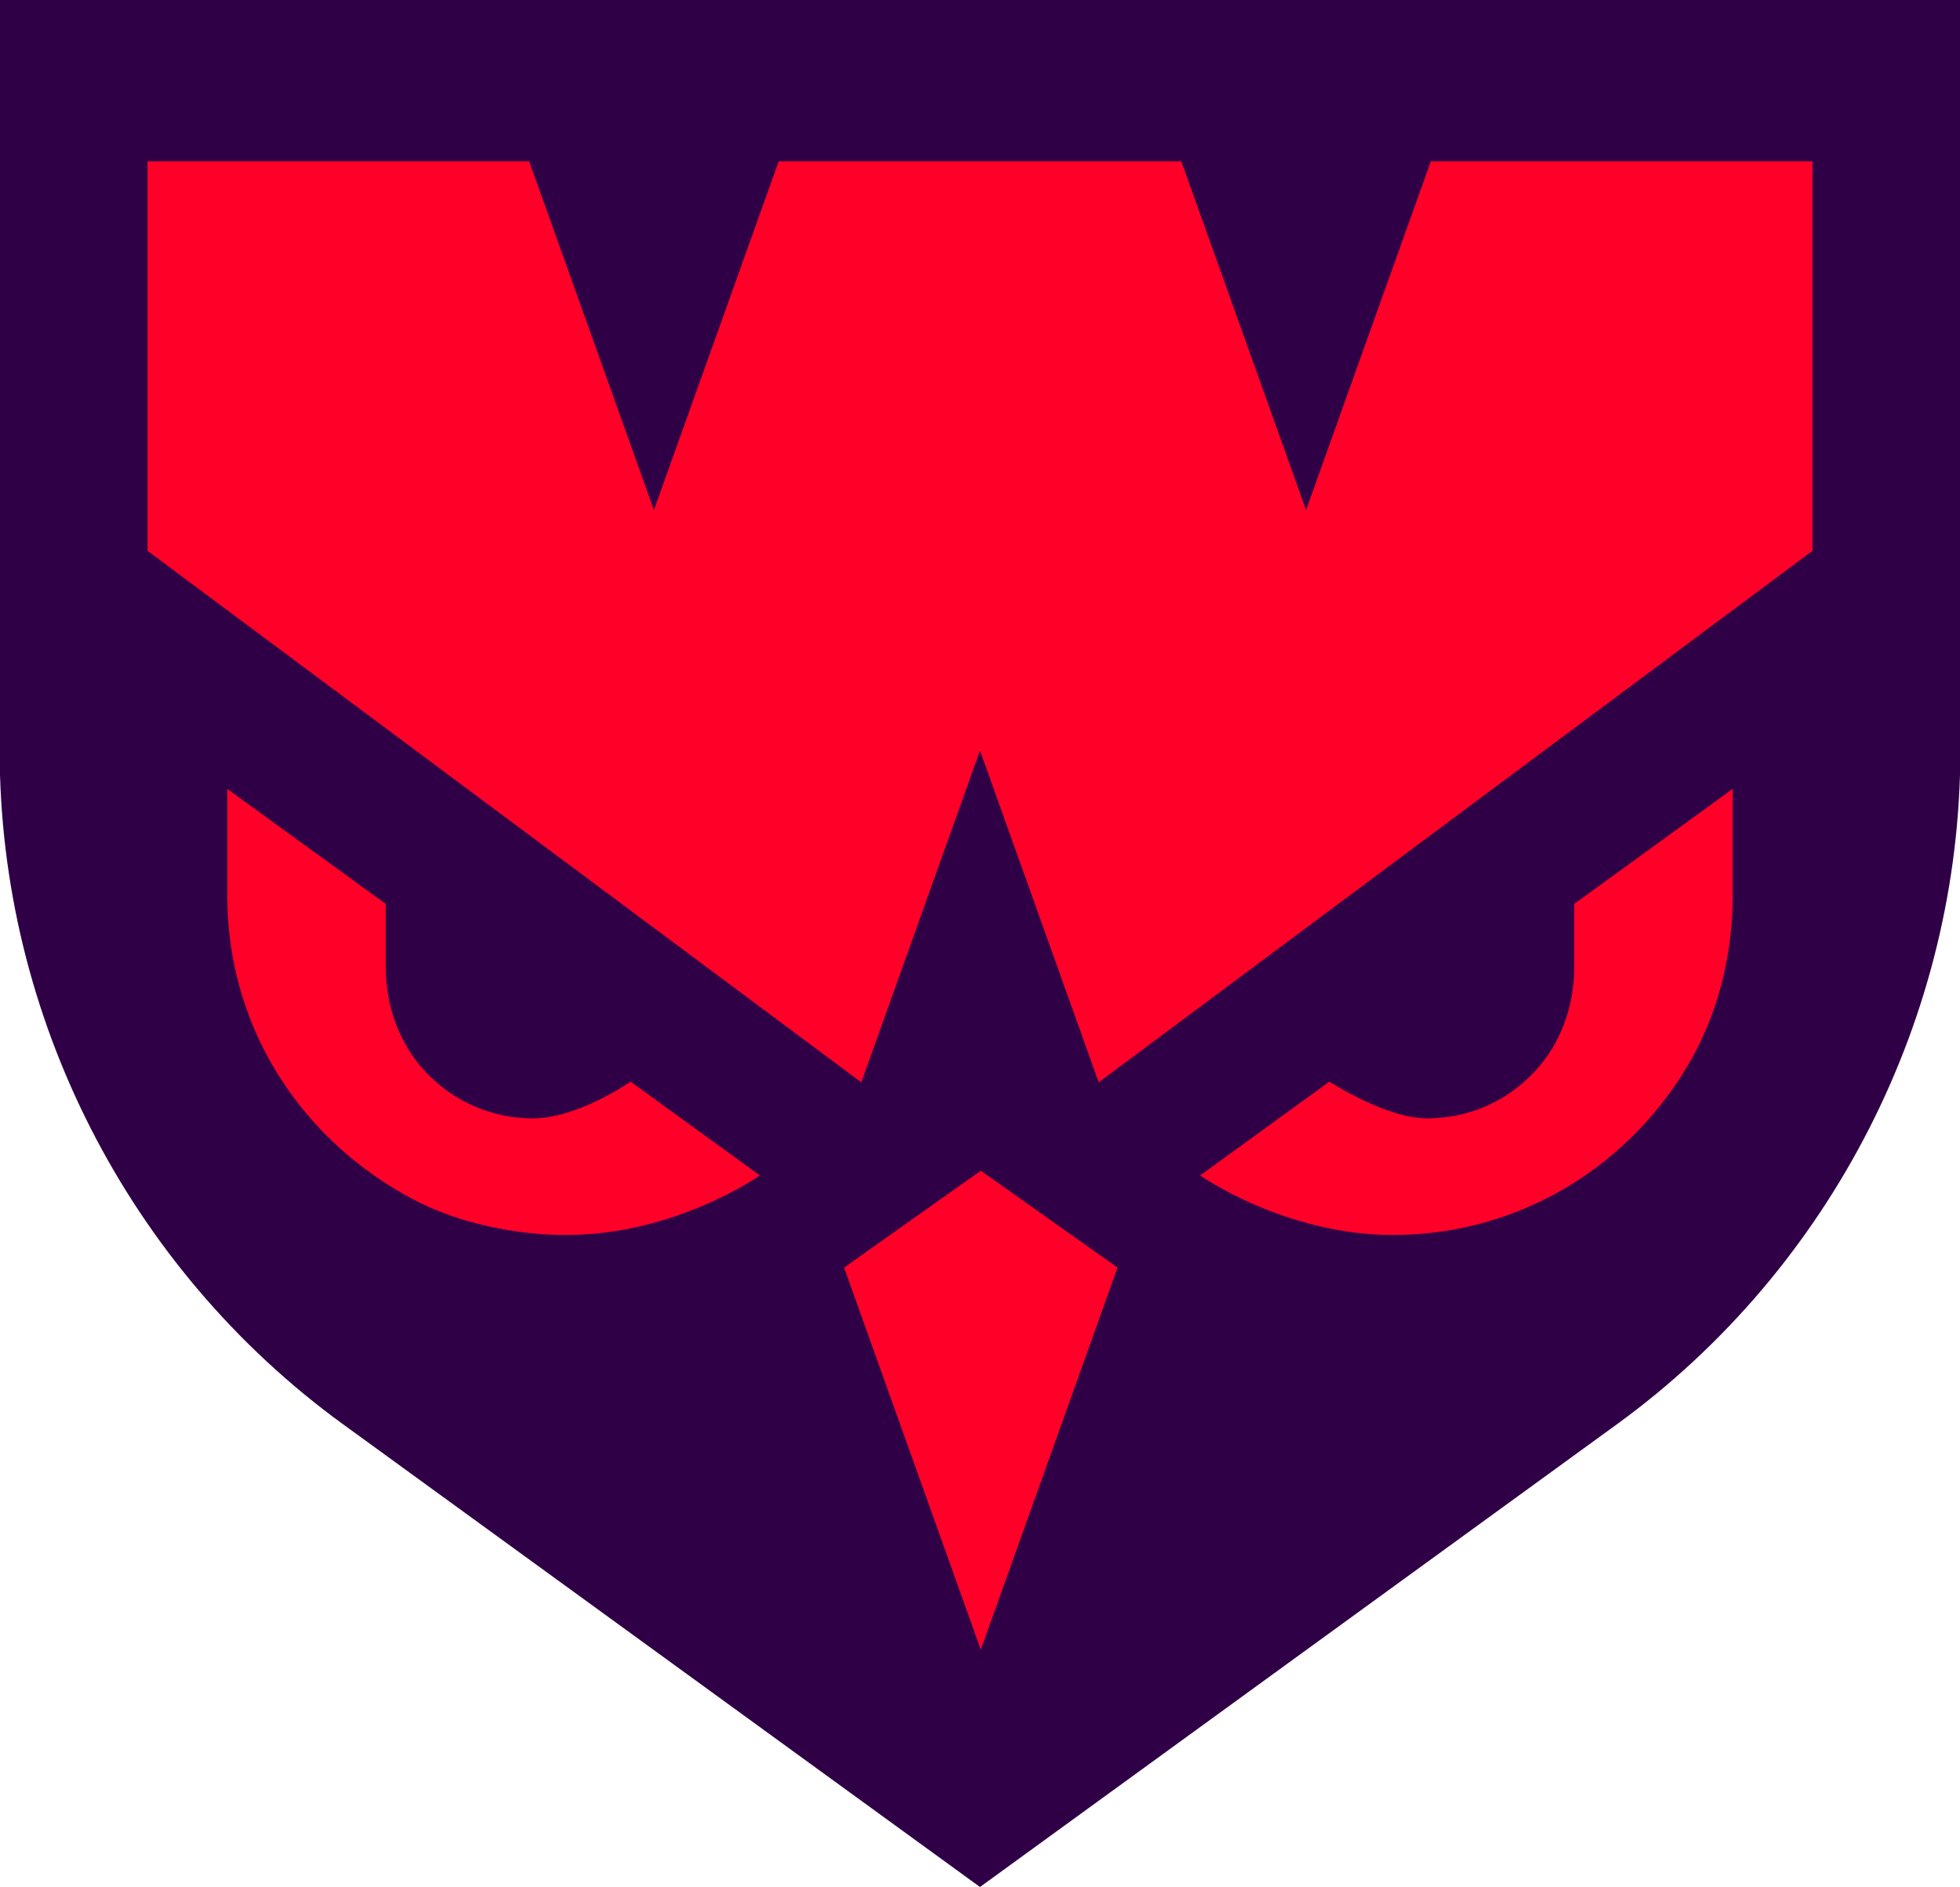 <?xml version="1.0" encoding="UTF-8"?>
<svg id="Layer_1" data-name="Layer 1" xmlns="http://www.w3.org/2000/svg" viewBox="0 0 601.07 578.71">
  <defs>
    <style>
      .cls-1 {
        fill: #300047;
      }

      .cls-1, .cls-2 {
        stroke-width: 0px;
      }

      .cls-2 {
        fill: #ff0028;
      }
    </style>
  </defs>
  <path class="cls-1" d="M105.22,436.81l195.31,141.9,195.31-141.9c65.96-47.93,105.34-125.21,105.34-206.74V0H-.11v230.08c0,81.53,39.38,158.81,105.34,206.74Z"/>
  <g>
    <polygon class="cls-2" points="300.78 359.04 258.86 388.75 300.78 505.94 342.71 388.75 300.78 359.04"/>
    <g>
      <path class="cls-2" d="M173.72,378.76c-9.83,0-19.75-1.37-29.49-4.05-7.09-1.96-13.91-4.77-20.26-8.38-33.98-19.25-54.27-53.49-54.27-91.59v-32.79l48.61,35.28v19.58c0,11.76,4.13,23.3,12.17,31.88,8.63,9.21,20.4,14.3,32.96,14.3,13.86,0,29.95-11.28,29.94-11.27l39.64,28.77s-25.88,18.26-59.3,18.26Z"/>
      <path class="cls-2" d="M427.35,378.76c-33.45,0-59.3-18.27-59.3-18.27l39.64-28.77s17.27,11.27,29.94,11.27,24.33-5.09,32.96-14.31c8.04-8.58,12.17-20.12,12.17-31.89v-19.57s48.61-35.28,48.61-35.28v32.58c0,19.88-5.22,38.71-15.11,54.45-19.58,31.17-52.81,49.77-88.91,49.77Z"/>
    </g>
  </g>
  <polygon class="cls-2" points="438.8 49.46 400.53 156.43 362.26 49.46 238.81 49.46 200.54 156.43 162.27 49.46 45.24 49.46 45.24 168.92 264.13 331.93 300.54 230.18 336.94 331.93 555.83 168.92 555.83 49.46 438.8 49.46"/>
</svg>